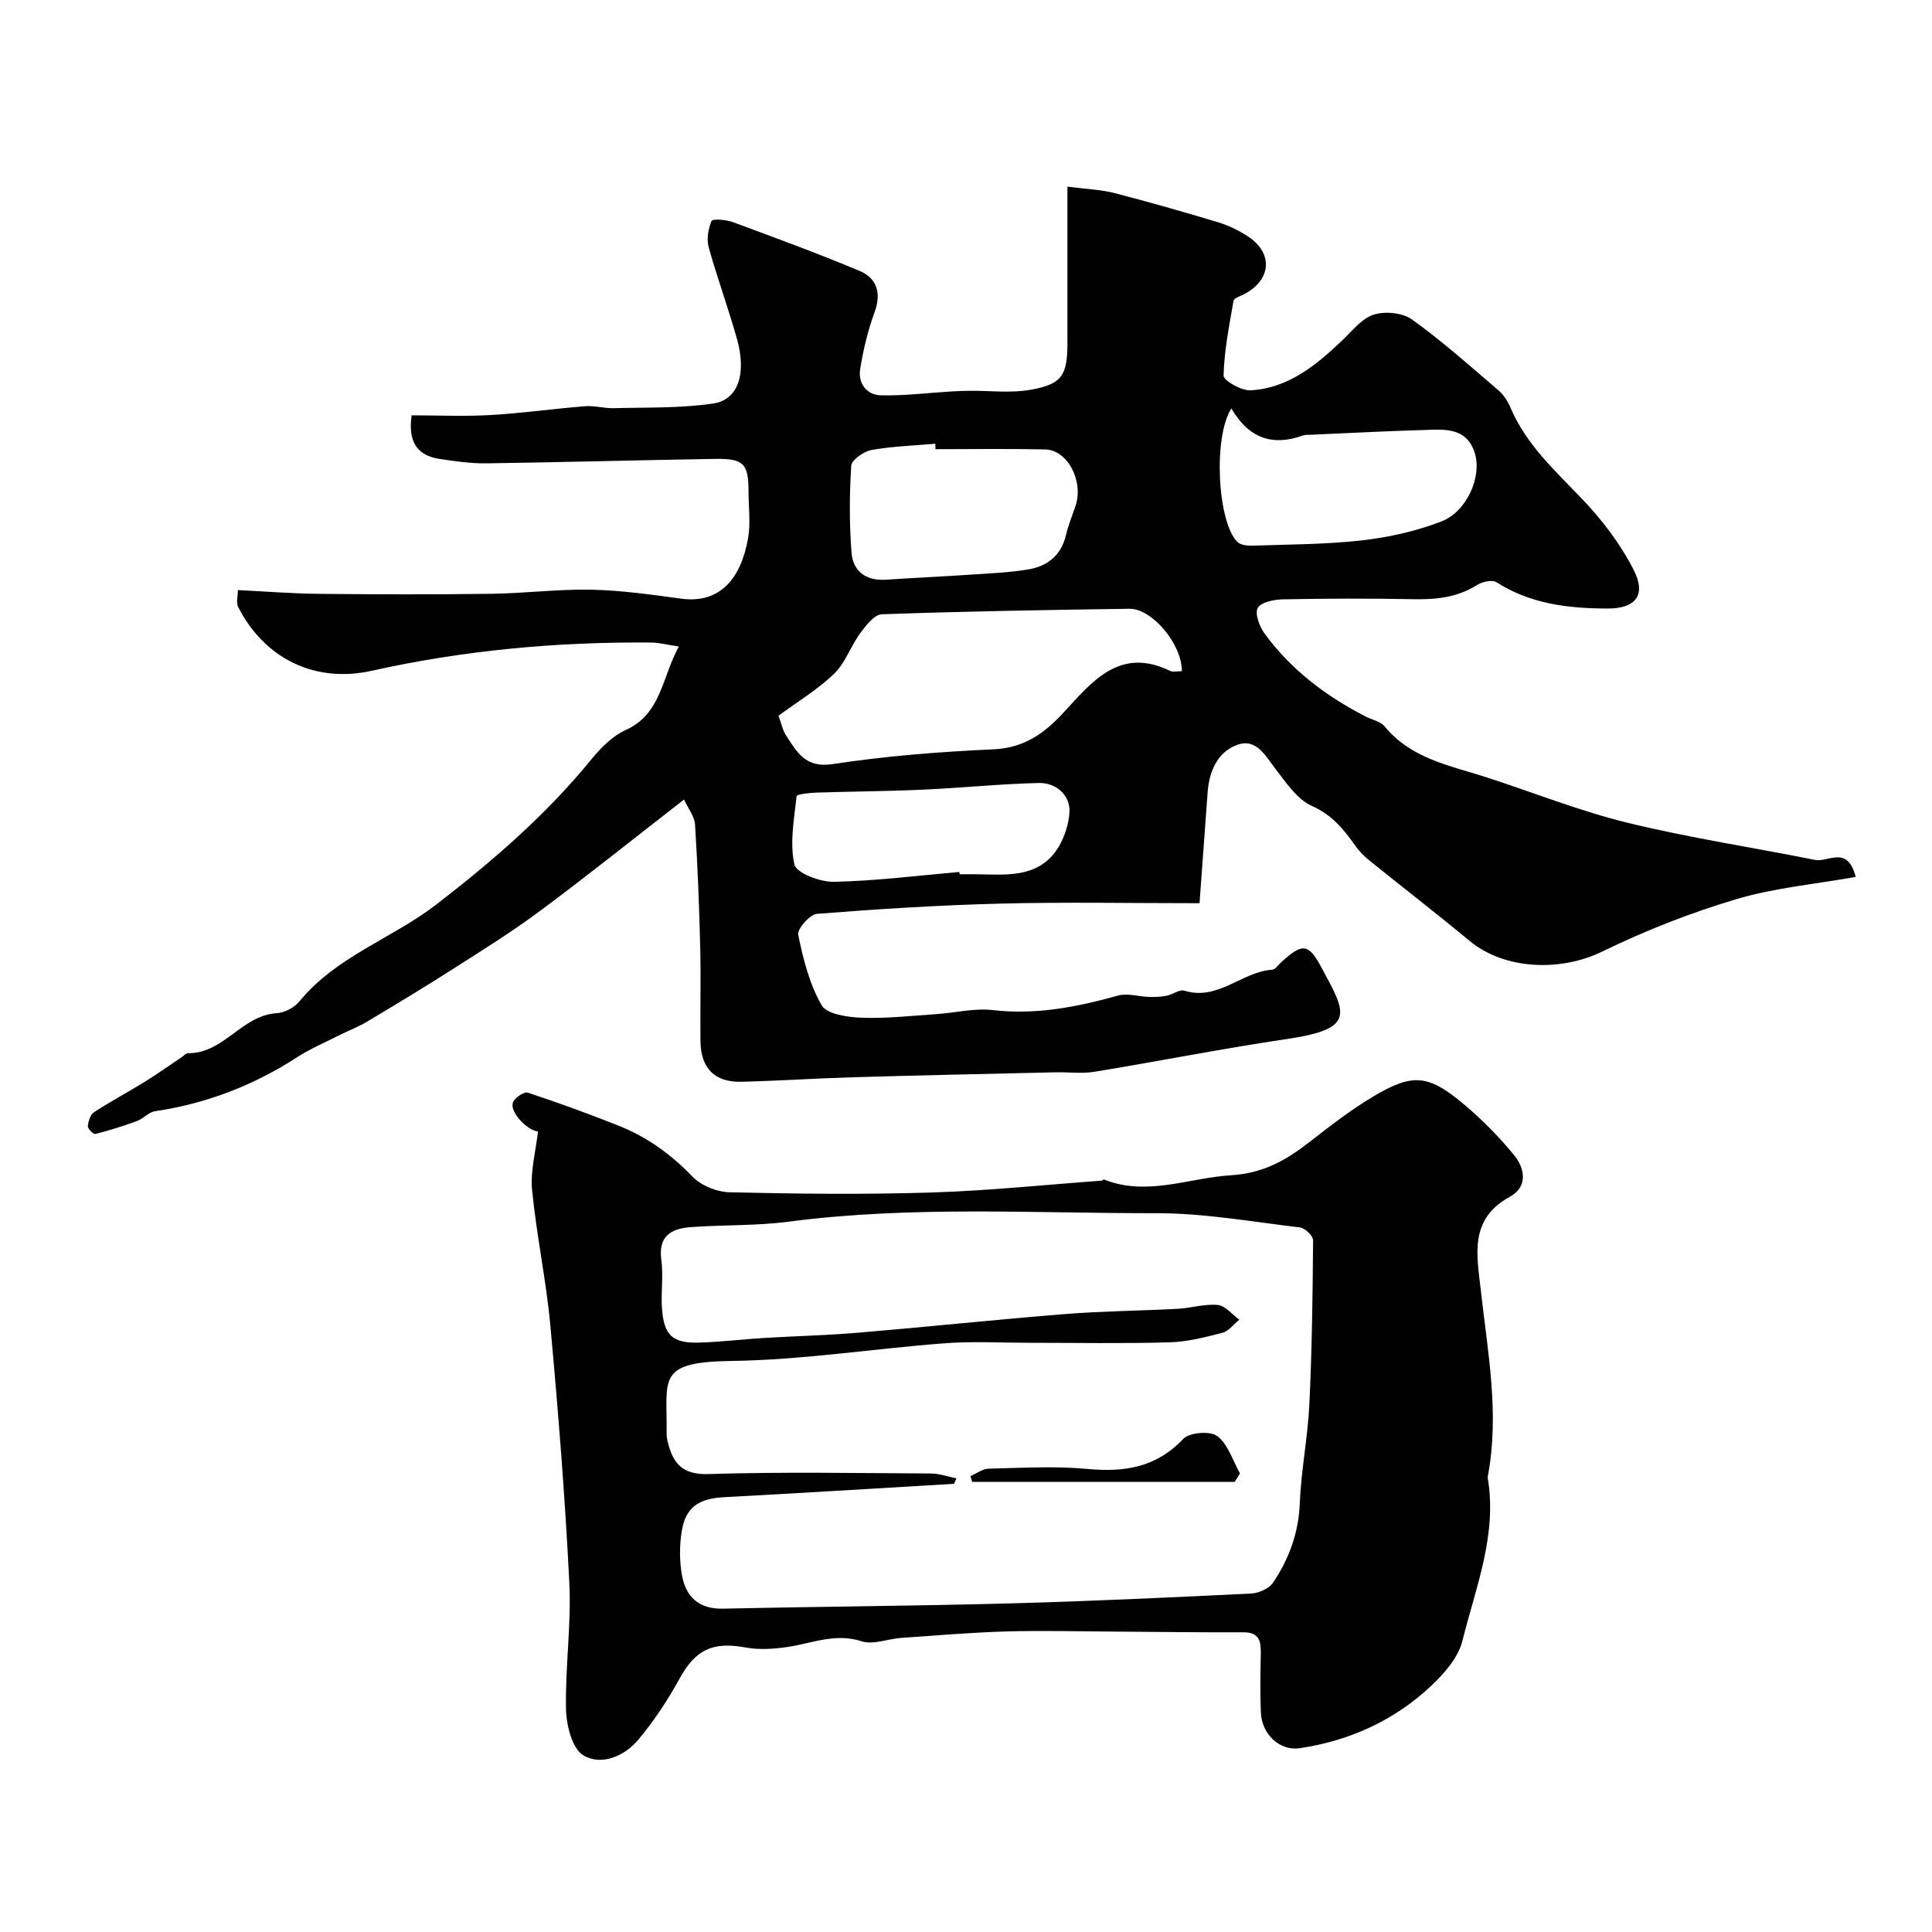 <svg enable-background="new 0 0 400 400" viewBox="0 0 400 400" xmlns="http://www.w3.org/2000/svg"><g fill="#010102"><path d="m384.2 181.56c-8.38 1.5-16.82 2.25-24.77 4.62-9.46 2.82-18.78 6.48-27.66 10.81-8.69 4.24-20.28 3.81-27.52-2.2-6.8-5.64-13.81-11.05-20.69-16.6-1.09-.88-2.12-1.9-2.92-3.04-2.42-3.43-4.85-6.44-9.05-8.3-3.01-1.34-5.26-4.74-7.43-7.54-2.15-2.77-4-6.54-8.01-5.09-4.12 1.49-5.81 5.52-6.13 9.89-.56 7.51-1.1 15.01-1.67 22.89-14.18 0-27.66-.26-41.12.08-12.71.32-25.42 1.12-38.09 2.12-1.48.12-4.12 3.14-3.88 4.33 1.03 5.02 2.32 10.22 4.85 14.59 1.09 1.88 5.4 2.48 8.29 2.59 5.11.19 10.26-.4 15.38-.74 3.94-.26 7.94-1.29 11.78-.84 8.96 1.04 17.43-.65 25.94-3.01 1.95-.54 4.24.22 6.38.28 1.22.04 2.46-.01 3.65-.24 1.26-.25 2.66-1.36 3.68-1.05 6.97 2.16 11.88-3.92 18.17-4.34.66-.04 1.27-.98 1.87-1.54 4.36-3.96 5.59-4.02 8.29.98 5.13 9.52 7.36 12.76-6.92 14.88-13.38 1.98-26.67 4.62-40.02 6.81-2.6.43-5.32.05-7.99.11-13.93.32-27.87.61-41.8 1.02-7.77.22-15.53.74-23.31.94-5.52.14-8.42-2.81-8.48-8.43-.07-6.5.11-13-.05-19.5-.21-8.45-.54-16.9-1.07-25.34-.1-1.62-1.36-3.18-2.27-5.17-10.23 7.94-19.9 15.7-29.85 23.09-5.88 4.37-12.14 8.26-18.33 12.21-5.76 3.68-11.63 7.21-17.5 10.72-1.76 1.05-3.7 1.78-5.53 2.7-3 1.52-6.14 2.85-8.95 4.67-9.02 5.83-18.77 9.57-29.39 11.15-1.31.2-2.41 1.54-3.73 2.03-2.82 1.04-5.7 1.94-8.61 2.68-.39.1-1.6-1.1-1.55-1.62.09-1.02.52-2.4 1.29-2.9 3.41-2.23 7.02-4.14 10.48-6.28 2.63-1.63 5.16-3.43 7.73-5.16.41-.27.83-.78 1.23-.77 7.39.11 11.13-7.84 18.36-8.28 1.64-.1 3.67-1.16 4.71-2.44 7.64-9.33 19.21-13.01 28.39-20.1 11.65-8.99 22.73-18.56 32.08-30.04 1.94-2.39 4.36-4.81 7.09-6.05 7.4-3.36 7.44-10.82 11-17.28-2.37-.36-4.06-.82-5.76-.83-19.47-.16-38.73 1.59-57.78 5.84-11.82 2.64-22.26-2.52-27.7-13.2-.45-.88-.06-2.2-.06-3.5 5.71.28 11.28.73 16.85.78 11.85.12 23.71.15 35.56-.01 6.94-.09 13.88-.99 20.8-.85 6.21.13 12.42 1.03 18.59 1.86 8.08 1.08 12.4-4.25 13.84-12.58.53-3.07.09-6.32.09-9.48-.01-5.89-.95-6.97-6.91-6.88-15.77.25-31.53.7-47.3.92-3.25.05-6.53-.43-9.75-.91-4.89-.73-6.55-3.85-5.79-9.03 5.42 0 10.9.25 16.35-.06 6.54-.38 13.04-1.31 19.58-1.83 1.93-.15 3.92.46 5.87.41 6.9-.19 13.87.04 20.65-.97 5.15-.77 6.9-6.14 4.93-13.26-1.78-6.41-4.1-12.66-5.88-19.07-.47-1.69-.1-3.83.59-5.47.19-.47 2.97-.28 4.33.22 8.81 3.25 17.64 6.49 26.3 10.12 3.6 1.51 4.58 4.56 3.12 8.56-1.39 3.79-2.34 7.78-2.98 11.77-.48 2.99 1.35 5.38 4.33 5.44 4.91.1 9.83-.52 14.75-.82 1.21-.07 2.43-.11 3.65-.12 4.17-.04 8.43.51 12.48-.2 6.6-1.16 7.69-2.98 7.7-9.69 0-10.42 0-20.85 0-32.38 4.12.54 6.98.62 9.69 1.32 7.22 1.87 14.4 3.91 21.54 6.07 2.15.65 4.26 1.69 6.15 2.92 5.36 3.52 4.82 9.17-1.02 12.07-.71.35-1.88.73-1.97 1.25-.89 5.14-1.93 10.31-2.06 15.49-.03 1.03 3.69 3.16 5.59 3.05 7.76-.43 13.48-5.12 18.88-10.24 2.09-1.98 4.07-4.6 6.6-5.42 2.35-.76 5.99-.41 7.95 1 6.25 4.49 12.03 9.65 17.89 14.67 1.08.92 1.94 2.28 2.5 3.6 3.23 7.58 9.12 12.94 14.67 18.73 4.23 4.4 8.1 9.47 10.85 14.89 2.65 5.23.3 7.96-5.39 7.95-8.1-.01-15.96-.92-23.05-5.45-.89-.57-2.95-.1-4.03.59-4.11 2.6-8.53 3.02-13.25 2.93-9-.18-18-.15-27 .03-1.81.04-4.55.62-5.15 1.81-.62 1.24.39 3.85 1.45 5.3 5.48 7.5 12.73 12.96 20.95 17.17 1.31.67 3.03.98 3.88 2.02 5.49 6.71 13.54 8.1 21.1 10.55 9.74 3.15 19.31 6.99 29.22 9.41 12.8 3.13 25.88 5.09 38.81 7.69 2.72.54 6.7-3.15 8.4 3.52zm-139.51-42.6c.03-5.63-6.19-12.99-10.87-12.92-17.08.24-34.17.53-51.24 1.14-1.57.06-3.33 2.35-4.51 3.96-1.97 2.68-3.06 6.14-5.39 8.37-3.49 3.34-7.73 5.89-11.5 8.67.61 1.66.86 3.01 1.55 4.06 2.26 3.42 3.95 6.83 9.65 5.96 11.02-1.68 22.19-2.56 33.33-3.06 6.35-.29 10.53-3.32 14.52-7.65 5.91-6.41 11.63-13.68 22.1-8.56.55.26 1.31.03 2.36.03zm-51.01-45.96c-.01-.38-.02-.76-.03-1.13-4.41.39-8.87.52-13.22 1.3-1.6.29-4.11 2.04-4.19 3.25-.39 5.97-.4 12.01.06 17.98.3 3.93 3.03 5.9 7.17 5.62 5.75-.39 11.5-.64 17.25-1.03 4.09-.28 8.21-.43 12.24-1.11 3.92-.67 6.76-2.92 7.74-7.11.48-2.04 1.29-3.99 1.96-5.98 1.75-5.14-1.59-11.63-6.27-11.74-7.57-.17-15.14-.05-22.71-.05zm61.26-8.44c-3.84 6.05-2.84 23.68 1.27 27.66.67.65 2.07.78 3.12.75 7.58-.26 15.2-.24 22.71-1.1 5.56-.64 11.21-1.9 16.41-3.92 5.24-2.03 8.38-9.22 6.91-14.07-1.71-5.61-6.55-4.97-10.88-4.84-7.75.22-15.49.64-23.24.98-.49.02-1.02-.02-1.48.14-6.24 2.25-11.18.66-14.82-5.6zm-56.31 95.97c.01.16.03.31.04.47 1 0 1.99-.01 2.99 0 5.56.03 11.59.84 15.82-3.44 2.24-2.27 3.71-6.08 3.94-9.32.25-3.49-2.67-6.22-6.35-6.13-8.05.19-16.09 1.03-24.14 1.39-7.3.33-14.62.36-21.93.6-1.42.05-4.02.34-4.07.73-.51 4.72-1.46 9.67-.46 14.14.4 1.79 5.34 3.66 8.17 3.6 8.68-.18 17.33-1.29 25.99-2.04z"/><path d="m111.39 234.22c-1.69.12-5.86-3.67-5.21-5.91.28-.96 2.31-2.35 3.08-2.09 6.32 2.07 12.58 4.37 18.76 6.82 5.88 2.33 10.88 5.9 15.32 10.54 1.8 1.88 5.08 3.21 7.73 3.27 13.87.32 27.76.48 41.62.05 11.83-.36 23.62-1.6 35.43-2.46.14-.01.32-.29.41-.25 8.97 3.57 17.58-.33 26.38-.87 6.7-.41 11.42-3.15 16.26-6.92 4.24-3.3 8.53-6.63 13.14-9.38 8.08-4.82 11.34-4.58 18.51 1.39 3.88 3.23 7.49 6.88 10.68 10.78 2.22 2.72 2.87 6.52-.89 8.58-8.52 4.67-6.84 12.05-6.01 19.49 1.42 12.72 3.88 25.42 1.45 38.3-.03.16-.05.34-.02.5 1.97 11.79-2.52 22.65-5.26 33.68-.84 3.38-3.65 6.62-6.3 9.14-7.63 7.25-16.91 11.49-27.31 13.06-4.2.64-7.91-2.84-8.11-7.39-.17-3.99-.1-7.99-.02-11.99.05-2.58-.16-4.62-3.57-4.61-8.7.04-17.39-.09-26.09-.14-7.64-.04-15.28-.25-22.91-.04-7.3.21-14.59.83-21.88 1.34-2.76.19-5.8 1.48-8.2.7-5.49-1.78-10.3.45-15.4 1.19-2.81.41-5.8.61-8.57.1-6.9-1.27-10.42.45-13.72 6.45-2.42 4.41-5.24 8.68-8.45 12.54-2.89 3.48-7.64 5.57-11.44 3.35-2.32-1.36-3.54-6.19-3.61-9.49-.2-8.75 1.12-17.55.68-26.28-.88-17.74-2.3-35.47-3.92-53.16-.86-9.42-2.87-18.74-3.79-28.15-.38-3.9.76-7.93 1.23-12.14zm86.64 71.86c-.18.38-.35.75-.53 1.13-15.83.93-31.66 1.92-47.5 2.76-5.34.28-8.06 2.04-8.87 7.14-.46 2.92-.46 6.05.05 8.96.8 4.52 3.47 7.1 8.54 6.99 19.75-.44 39.52-.56 59.27-1.09 16.7-.45 33.39-1.23 50.08-2.05 1.57-.08 3.68-1.03 4.51-2.26 3.29-4.91 5.28-10.27 5.53-16.4.27-6.87 1.66-13.7 1.98-20.57.54-11.29.69-22.6.77-33.9.01-.92-1.67-2.53-2.71-2.66-9.92-1.18-19.87-2.97-29.81-2.95-25.34.03-50.73-1.56-76.02 1.75-6.69.88-13.53.64-20.28 1.13-4.01.29-6.81 1.8-6.12 6.79.45 3.27-.1 6.66.13 9.98.39 5.63 2.17 7.3 7.7 7.14 4.44-.13 8.86-.68 13.29-.95 6.59-.4 13.21-.55 19.79-1.11 14.23-1.2 28.44-2.71 42.68-3.85 7.76-.62 15.57-.67 23.36-1.09 2.77-.15 5.57-1.06 8.27-.79 1.57.16 2.97 1.98 4.45 3.05-1.17.94-2.21 2.38-3.53 2.72-3.6.93-7.3 1.87-10.99 1.97-9.65.27-19.32.09-28.98.09-5.83 0-11.69-.34-17.48.1-14.75 1.11-29.45 3.46-44.2 3.66-15.57.21-13.26 3.72-13.39 14.86-.01.66.08 1.33.24 1.97 1.09 4.37 3.01 6.76 8.42 6.59 15.31-.48 30.64-.2 45.97-.12 1.8-.01 3.59.65 5.38 1.01z"/><path d="m255.64 306.81c-18.12 0-36.24 0-54.35 0-.12-.4-.25-.8-.37-1.2 1.26-.54 2.51-1.51 3.78-1.54 6.82-.15 13.7-.57 20.46.06 7.68.71 14.24-.3 19.84-6.24 1.27-1.34 5.58-1.67 7.03-.56 2.23 1.7 3.19 5.06 4.69 7.72-.36.59-.72 1.17-1.08 1.76z"/></g></svg>